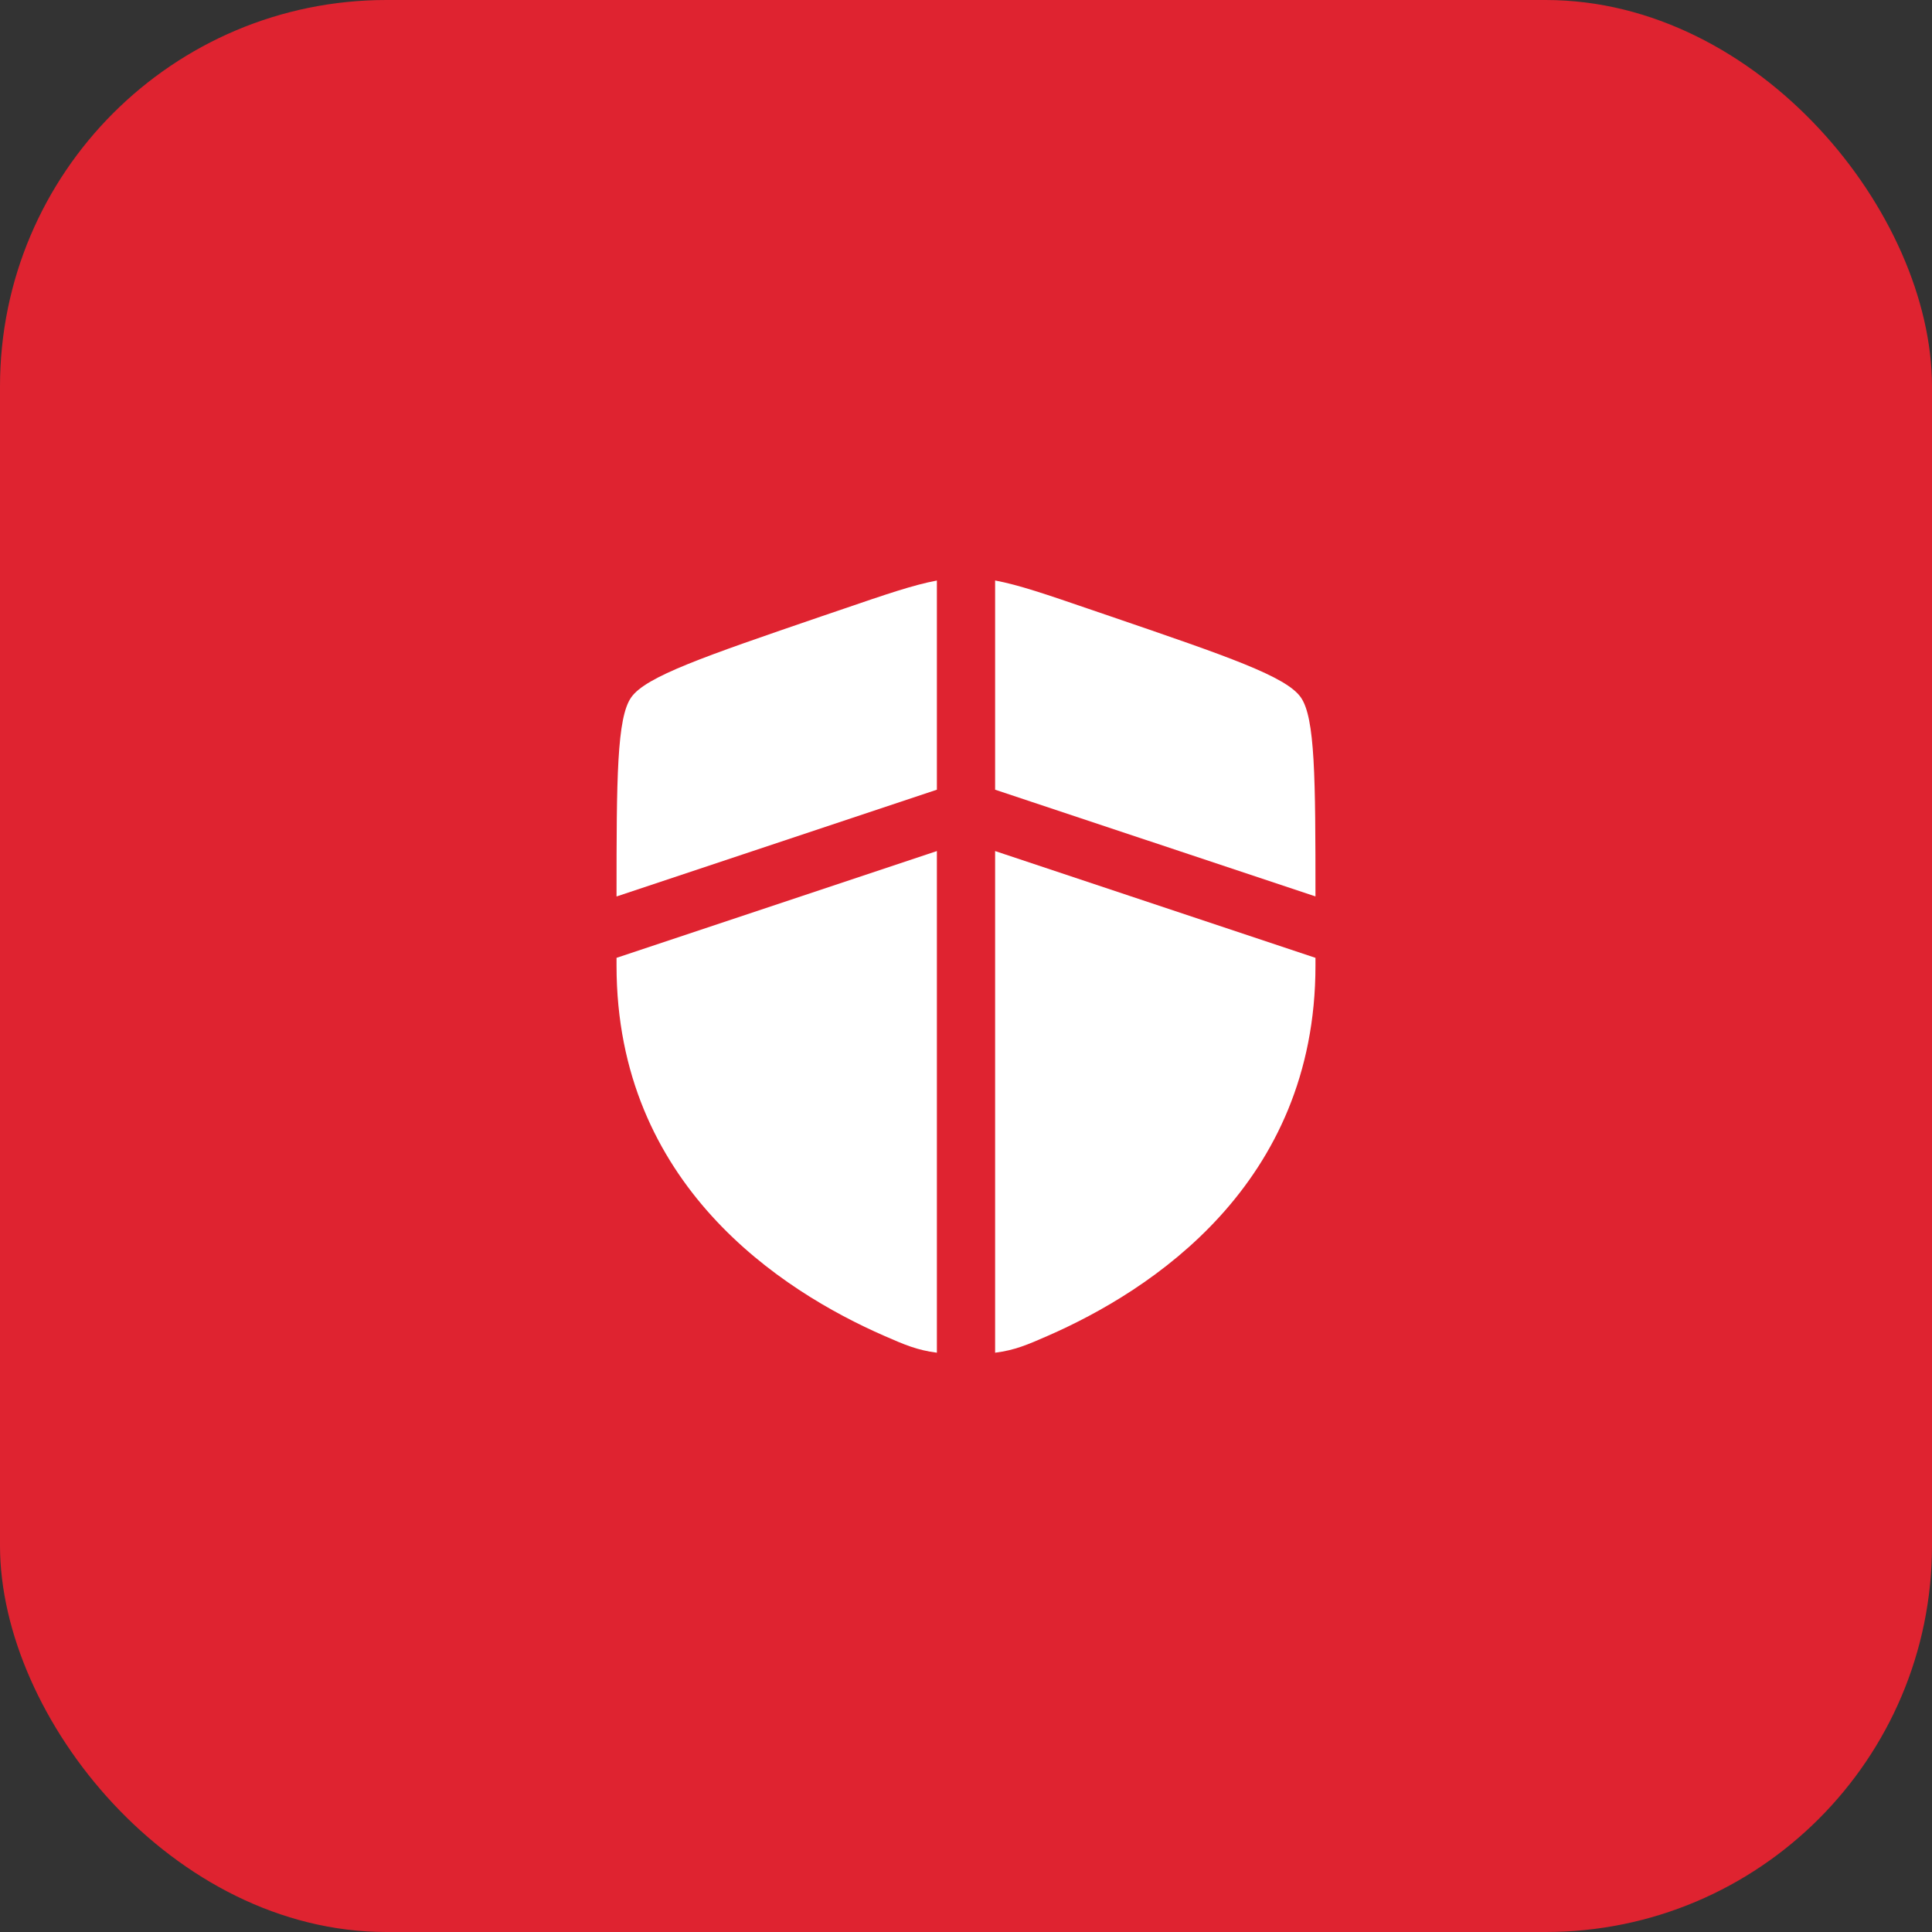 <?xml version="1.0" encoding="UTF-8"?> <svg xmlns="http://www.w3.org/2000/svg" width="85" height="85" viewBox="0 0 85 85" fill="none"><rect x="0" y="0" width="85" height="85" fill="#333333" stroke="none"/><rect width="85" height="85" rx="17" fill="#DF2330"></rect><path d="M41.219 25.541C40.184 25.734 38.967 26.151 37.098 26.791L36.119 27.124C30.982 28.884 28.415 29.762 27.771 30.681C27.139 31.58 27.125 34.214 27.125 39.441L41.219 34.744V25.541ZM41.219 37.443L27.125 42.141V42.484C27.125 52.116 34.367 56.79 38.911 58.775C39.782 59.156 40.346 59.402 41.219 59.513V37.443ZM43.781 59.514V37.443L57.875 42.141V42.484C57.875 52.116 50.633 56.79 46.089 58.775C45.218 59.156 44.654 59.403 43.781 59.514ZM43.781 34.744V25.539C44.816 25.732 46.033 26.149 47.902 26.79L48.881 27.124C54.018 28.882 56.585 29.76 57.229 30.679C57.861 31.578 57.875 34.212 57.875 39.438L43.781 34.744Z" fill="white"></path></svg> 
